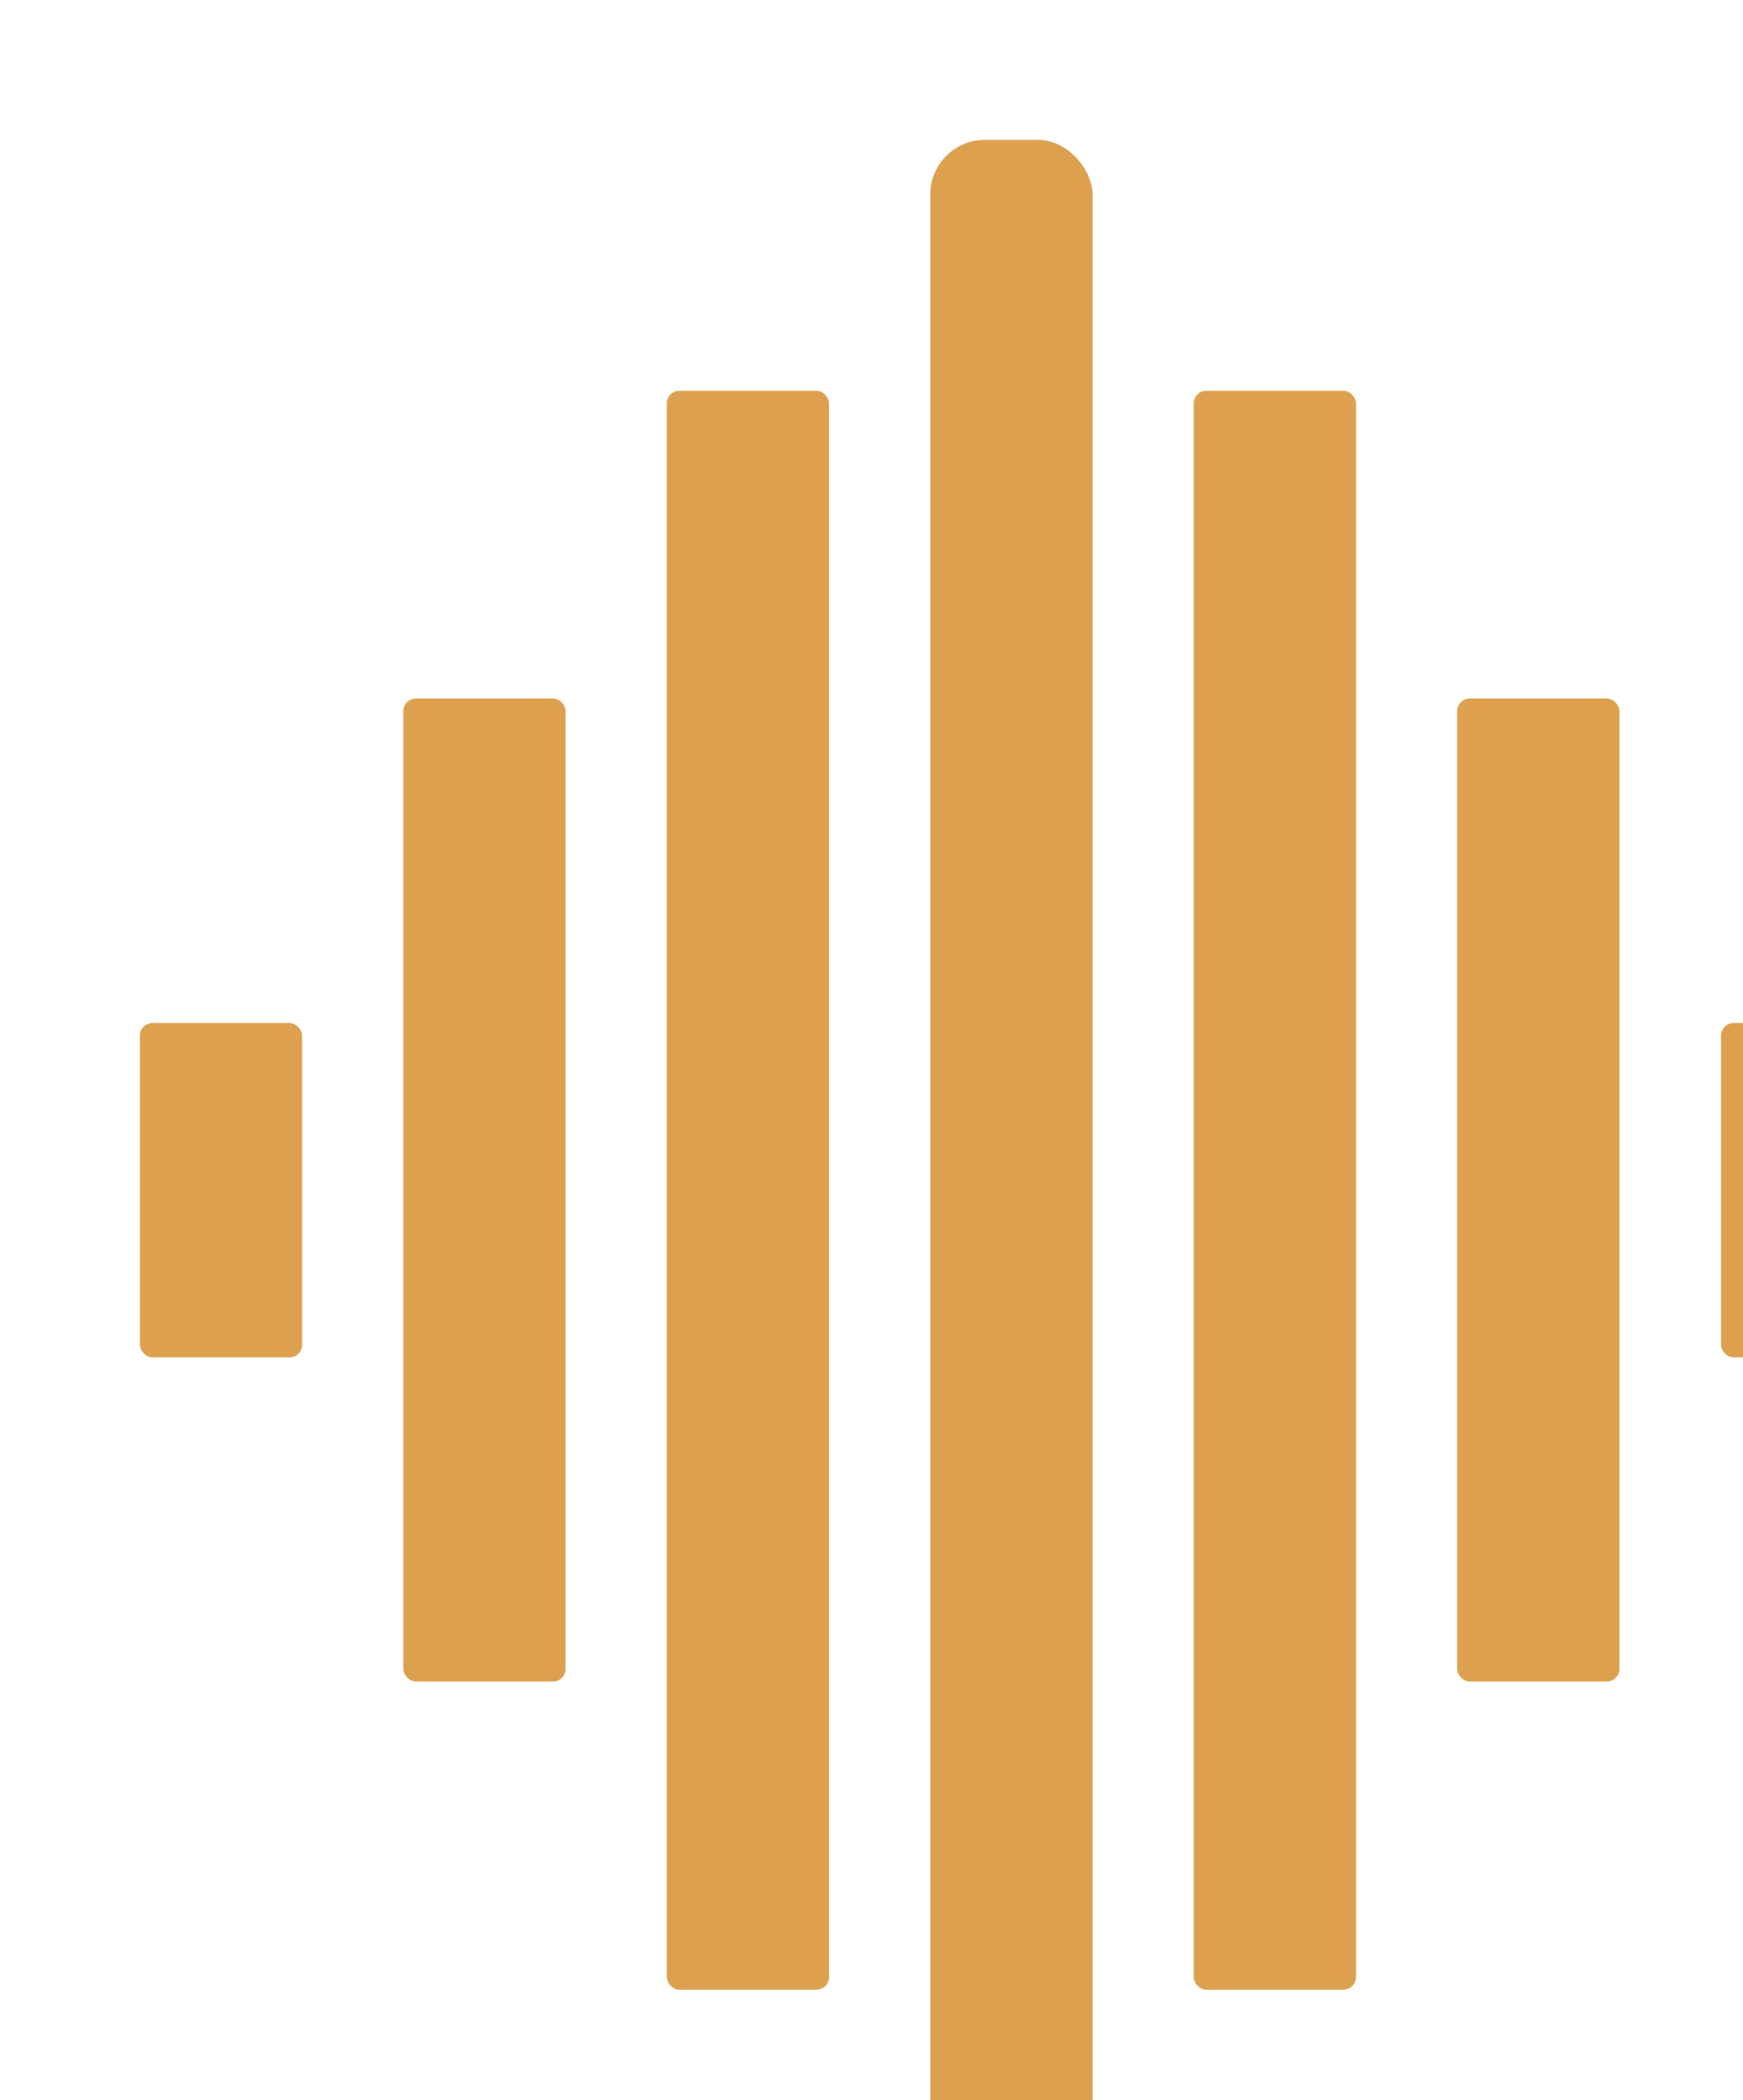 <?xml version="1.0" encoding="UTF-8"?>
<svg id="Layer_2" data-name="Layer 2" xmlns="http://www.w3.org/2000/svg" xmlns:xlink="http://www.w3.org/1999/xlink" viewBox="0 0 37.38 45.04">
  <defs>
    <style>
      .cls-1 {
        fill: #dca04e;
      }

      .cls-2 {
        filter: url(#drop-shadow-1);
      }
    </style>
    <filter id="drop-shadow-1" filterUnits="userSpaceOnUse">
      <feOffset dx="3" dy="3"/>
      <feGaussianBlur result="blur" stdDeviation="2"/>
      <feFlood flood-color="#494940" flood-opacity=".33"/>
      <feComposite in2="blur" operator="in"/>
      <feComposite in="SourceGraphic"/>
    </filter>
  </defs>
  <g id="Capa_1" data-name="Capa 1">
    <g class="cls-2">
      <rect class="cls-1" x="5.65" y="11.98" width="3.48" height="21.08" rx=".27" ry=".27"/>
      <rect class="cls-1" x="11.3" y="5.38" width="3.48" height="34.29" rx=".27" ry=".27"/>
      <rect class="cls-1" x="16.95" y="0" width="3.48" height="45.04" rx="1.17" ry="1.17"/>
      <rect class="cls-1" x="22.6" y="5.38" width="3.48" height="34.29" rx=".27" ry=".27"/>
      <rect class="cls-1" x="28.25" y="11.98" width="3.48" height="21.08" rx=".27" ry=".27"/>
      <rect class="cls-1" x="33.91" y="18.94" width="3.48" height="7.17" rx=".27" ry=".27"/>
      <rect class="cls-1" y="18.94" width="3.48" height="7.17" rx=".27" ry=".27"/>
    </g>
  </g>
</svg>